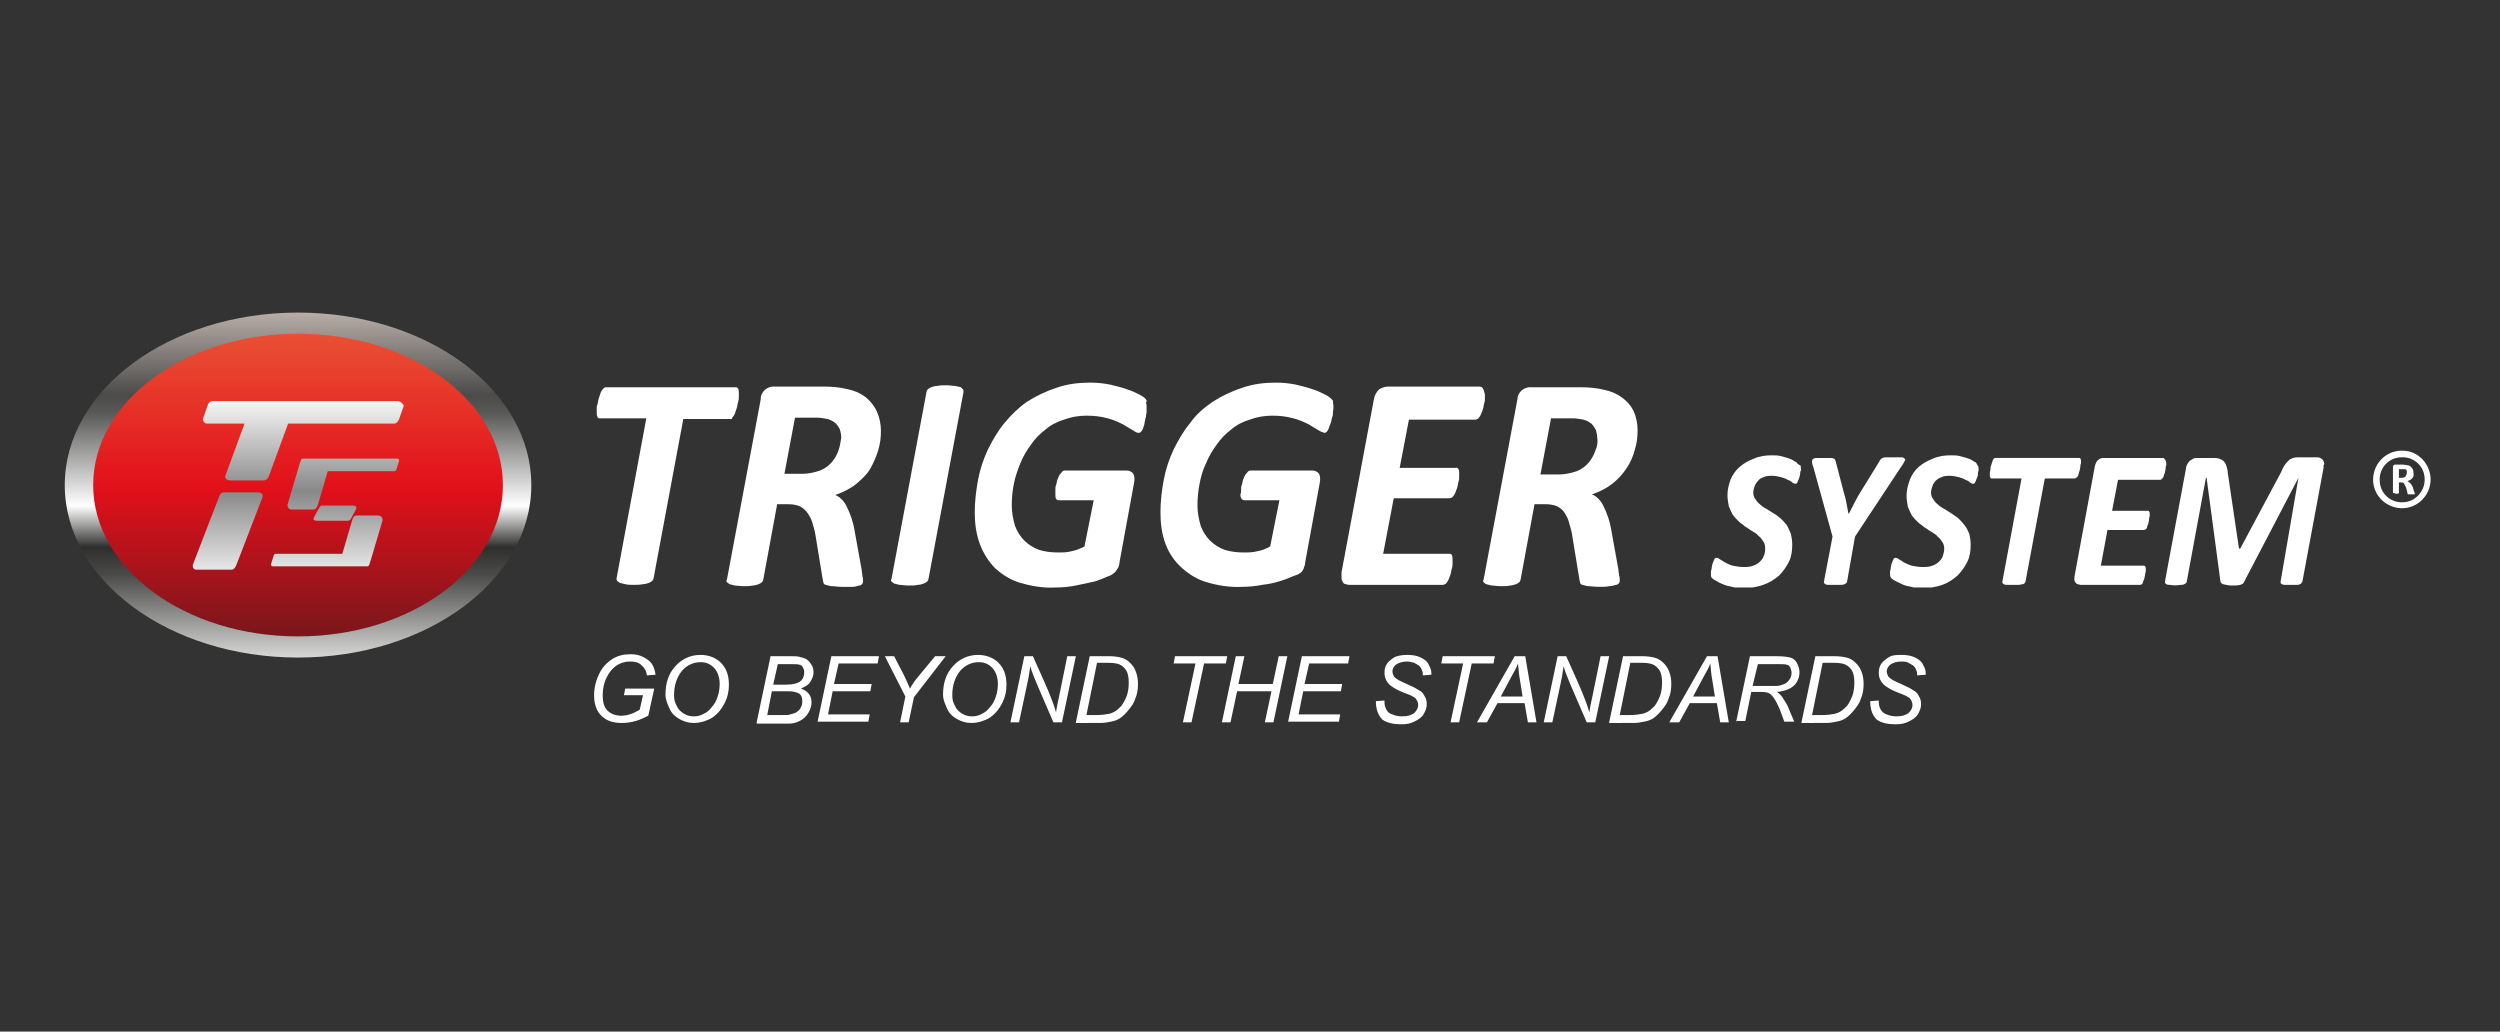 <?xml version="1.0" encoding="utf-8"?>
<!-- Generator: Adobe Illustrator 23.0.3, SVG Export Plug-In . SVG Version: 6.00 Build 0)  -->
<svg version="1.1" id="Calque_1" xmlns="http://www.w3.org/2000/svg" xmlns:xlink="http://www.w3.org/1999/xlink" x="0px" y="0px"
	 viewBox="0 0 378.3 156.1" style="enable-background:new 0 0 378.3 156.1;" xml:space="preserve">
<rect x="0" y="0" width="378.3" height="156.1" fill="#333333" stroke="none"/>
<style type="text/css">
	.st0{fill:url(#SVGID_1_);}
	.st1{fill:url(#SVGID_2_);}
	.st2{clip-path:url(#SVGID_4_);}
	.st3{fill:url(#SVGID_5_);}
	.st4{clip-path:url(#SVGID_7_);}
	.st5{fill:url(#SVGID_8_);}
	.st6{clip-path:url(#SVGID_10_);}
	.st7{fill:url(#SVGID_11_);}
	.st8{clip-path:url(#SVGID_13_);}
	.st9{fill:url(#SVGID_14_);}
	.st10{clip-path:url(#SVGID_16_);}
	.st11{fill:url(#SVGID_17_);}
	.st12{fill:#FFFFFF;}
	.st13{enable-background:new    ;}
</style>
<linearGradient id="SVGID_1_" gradientUnits="userSpaceOnUse" x1="45.1" y1="1099.45" x2="45.1" y2="1151.71" gradientTransform="matrix(1 0 0 1 0 -1052.16)">
	<stop  offset="0" style="stop-color:#B8ADA7"/>
	<stop  offset="0.24" style="stop-color:#4B4B4A"/>
	<stop  offset="0.29" style="stop-color:#585857"/>
	<stop  offset="0.56" style="stop-color:#FFFFFF"/>
	<stop  offset="0.68" style="stop-color:#2E2F2D"/>
	<stop  offset="0.76" style="stop-color:#4B4B4A"/>
	<stop  offset="1" style="stop-color:#D8D8D7"/>
</linearGradient>
<ellipse class="st0" cx="45.1" cy="73.4" rx="35.3" ry="26.1"/>
<linearGradient id="SVGID_2_" gradientUnits="userSpaceOnUse" x1="45.1" y1="1102.63" x2="45.1" y2="1148.53" gradientTransform="matrix(1 0 0 1 0 -1052.16)">
	<stop  offset="0" style="stop-color:#E95034"/>
	<stop  offset="0.51" style="stop-color:#E2101A"/>
	<stop  offset="1" style="stop-color:#79161C"/>
</linearGradient>
<ellipse class="st1" cx="45.1" cy="73.4" rx="31" ry="22.9"/>
<g>
	<defs>
		<path id="SVGID_3_" d="M60,71l0.4-1.3c0-0.2-0.1-0.3-0.3-0.3c0,0,0,0,0,0H45.8c0,0-0.2,0-0.3,0.3L45.1,71l0,0l-1.6,5.4
			c0,0.4,0.3,0.7,0.6,0.7c0,0,0,0,0,0h3.3c0,0,0.4,0.1,0.7-0.7l1.5-5.1h10.1C59.7,71.3,59.9,71.3,60,71z"/>
	</defs>
	<clipPath id="SVGID_4_">
		<use xlink:href="#SVGID_3_"  style="overflow:visible;"/>
	</clipPath>
	<g class="st2">
		
			<linearGradient id="SVGID_5_" gradientUnits="userSpaceOnUse" x1="-505.91" y1="-860.34" x2="-470.73" y2="-860.34" gradientTransform="matrix(0 1 -1 0 -816.09 562.33)">
			<stop  offset="9.000000e-02" style="stop-color:#FFFFFF"/>
			<stop  offset="0.51" style="stop-color:#878887"/>
			<stop  offset="0.93" style="stop-color:#FFFFFF"/>
		</linearGradient>
		<rect x="24.1" y="56.4" class="st3" width="40.3" height="35.2"/>
	</g>
</g>
<g>
	<defs>
		<path id="SVGID_6_" d="M52.7,78.8c0,0,0.3,0,0.5-0.5l0.7-1.3c0,0,0.2-0.5-0.5-0.5h-4.7c0,0-0.2-0.1-0.5,0.5l-0.7,1.3
			c0,0-0.3,0.5,0.5,0.5H52.7z"/>
	</defs>
	<clipPath id="SVGID_7_">
		<use xlink:href="#SVGID_6_"  style="overflow:visible;"/>
	</clipPath>
	<g class="st4">
		
			<linearGradient id="SVGID_8_" gradientUnits="userSpaceOnUse" x1="-505.91" y1="-860.34" x2="-470.73" y2="-860.34" gradientTransform="matrix(0 1 -1 0 -816.09 562.33)">
			<stop  offset="9.000000e-02" style="stop-color:#FFFFFF"/>
			<stop  offset="0.51" style="stop-color:#878887"/>
			<stop  offset="0.93" style="stop-color:#FFFFFF"/>
		</linearGradient>
		<rect x="24.1" y="56.4" class="st5" width="40.3" height="35.2"/>
	</g>
</g>
<g>
	<defs>
		<path id="SVGID_9_" d="M57.2,78H54c0,0-0.5-0.1-0.7,0.7l-1.5,5.1H41.7c0,0-0.2,0-0.3,0.3l-0.4,1.3c0,0.2,0.1,0.3,0.3,0.3
			c0,0,0,0,0,0h14.3c0,0,0.2,0,0.3-0.3l0.4-1.3l0,0l1.6-5.4C57.9,78.3,57.6,78,57.2,78C57.3,78,57.3,78,57.2,78L57.2,78z"/>
	</defs>
	<clipPath id="SVGID_10_">
		<use xlink:href="#SVGID_9_"  style="overflow:visible;"/>
	</clipPath>
	<g class="st6">
		
			<linearGradient id="SVGID_11_" gradientUnits="userSpaceOnUse" x1="-505.91" y1="-859.33" x2="-470.73" y2="-859.33" gradientTransform="matrix(0 1 -1 0 -816.09 562.33)">
			<stop  offset="9.000000e-02" style="stop-color:#FFFFFF"/>
			<stop  offset="0.51" style="stop-color:#878887"/>
			<stop  offset="0.93" style="stop-color:#FFFFFF"/>
		</linearGradient>
		<rect x="23.1" y="56.4" class="st7" width="40.3" height="35.2"/>
	</g>
</g>
<g>
	<defs>
		<path id="SVGID_12_" d="M29.9,86.2h5.2c0,0,0.4,0,0.7-0.8l3.9-10.1c0,0,0.3-0.8-0.7-0.8h-5.2c0,0-0.5,0-0.7,0.8l-3.9,10.1
			c-0.1,0.3,0,0.7,0.4,0.8c0,0,0,0,0,0C29.7,86.2,29.8,86.2,29.9,86.2z"/>
	</defs>
	<clipPath id="SVGID_13_">
		<use xlink:href="#SVGID_12_"  style="overflow:visible;"/>
	</clipPath>
	<g class="st8">
		
			<linearGradient id="SVGID_14_" gradientUnits="userSpaceOnUse" x1="-505.91" y1="-860.79" x2="-470.73" y2="-860.79" gradientTransform="matrix(0 1 -1 0 -816.09 562.33)">
			<stop  offset="9.000000e-02" style="stop-color:#FFFFFF"/>
			<stop  offset="0.51" style="stop-color:#878887"/>
			<stop  offset="0.93" style="stop-color:#FFFFFF"/>
		</linearGradient>
		<rect x="24.6" y="56.4" class="st9" width="40.3" height="35.2"/>
	</g>
</g>
<g>
	<defs>
		<path id="SVGID_15_" d="M60.3,60.7H32.1c0,0-0.5,0-0.7,0.7l-0.7,2c0,0.4,0.3,0.7,0.6,0.7c0,0,0,0,0,0H37L34.1,72
			c0,0-0.2,0.6,0.7,0.7H40c0.3-0.1,0.6-0.3,0.7-0.7l2.9-7.9h16.1c0,0,0.4,0,0.7-0.7l0.7-2C61,61.1,60.7,60.8,60.3,60.7L60.3,60.7z"
			/>
	</defs>
	<clipPath id="SVGID_16_">
		<use xlink:href="#SVGID_15_"  style="overflow:visible;"/>
	</clipPath>
	<g class="st10">
		
			<linearGradient id="SVGID_17_" gradientUnits="userSpaceOnUse" x1="-505.91" y1="-861.19" x2="-470.73" y2="-861.19" gradientTransform="matrix(0 1 -1 0 -816.09 562.33)">
			<stop  offset="9.000000e-02" style="stop-color:#FFFFFF"/>
			<stop  offset="0.51" style="stop-color:#878887"/>
			<stop  offset="0.93" style="stop-color:#FFFFFF"/>
		</linearGradient>
		<rect x="25" y="56.4" class="st11" width="40.3" height="35.2"/>
	</g>
</g>
<path class="st12" d="M110.8,63.2c0.2-0.2,0.3-0.4,0.4-0.6l0,0c0.1-0.3,0.2-0.6,0.3-0.9c0.1-0.3,0.1-0.6,0.2-0.9s0.1-0.6,0.1-0.8
	s0-0.4,0-0.5c0-0.2,0-0.5-0.1-0.7c-0.1-0.1-0.2-0.2-0.3-0.2H91.7c-0.2,0-0.3,0.1-0.4,0.2c-0.2,0.2-0.3,0.4-0.4,0.6l0,0
	c-0.1,0.3-0.2,0.6-0.3,0.9c-0.1,0.3-0.1,0.6-0.2,0.9s-0.1,0.3-0.1,0.5V62c0,0.2,0,0.4,0,0.5c0,0.2,0,0.4,0.1,0.5v0.1
	c0.1,0.2,0.2,0.2,0.4,0.2h7l0,0v0l-4.5,24.2l0,0c0,0,0,0.1,0,0.1c0,0.1,0,0.2,0.1,0.3c0.1,0.1,0.2,0.2,0.4,0.3
	c0.3,0.1,0.5,0.1,0.8,0.2l0,0c0.4,0.1,0.9,0.1,1.3,0.1c0.5,0,0.9,0,1.4-0.1l0,0c0.3,0,0.6-0.1,0.9-0.2c0.2-0.1,0.4-0.2,0.5-0.3
	c0.1-0.1,0.2-0.3,0.2-0.4l4.5-24.1h0.1h7C110.6,63.5,110.8,63.4,110.8,63.2z"/>
<path class="st12" d="M247.2,62.2c-0.4-0.8-1-1.5-1.7-2c-0.8-0.6-1.7-1-2.7-1.2c-1.2-0.3-2.4-0.4-3.6-0.4h-7.5
	c-1.1-0.1-2.1,0.8-2.1,1.9l-5.1,27.2c-0.1,0.1-0.1,0.3,0,0.4c0.1,0.1,0.2,0.2,0.4,0.3c0.3,0.1,0.5,0.1,0.8,0.2
	c0.4,0,0.8,0.1,1.4,0.1s1,0,1.4-0.1c0.3,0,0.6-0.1,0.9-0.2c0.2-0.1,0.4-0.2,0.5-0.3c0.1-0.1,0.2-0.3,0.2-0.4l2.1-11.4h1.8
	c0.5,0,1.1,0.1,1.6,0.3c0.4,0.2,0.8,0.5,1.1,0.9c0.3,0.5,0.6,1,0.7,1.5c0.2,0.7,0.4,1.3,0.5,2l1.1,6.7c0,0.2,0.1,0.3,0.1,0.5
	c0.1,0.2,0.2,0.3,0.4,0.3c0.3,0.1,0.6,0.2,0.9,0.2c0.4,0,0.9,0.1,1.5,0.1s1.2,0,1.6-0.1c0.3,0,0.7-0.1,1-0.2c0.2,0,0.4-0.1,0.5-0.3
	c0.1-0.1,0.1-0.2,0.1-0.4c0-0.2,0-0.5-0.1-0.7c0-0.3-0.1-0.6-0.1-0.9l-1.1-6.1c-0.2-1.2-0.6-2.4-1.2-3.6c-0.4-0.8-1-1.4-1.7-1.7
	c1.2-0.4,2.2-0.9,3.2-1.7c1.6-1.3,2.8-3.1,3.3-5.1c0.3-1,0.4-1.9,0.4-2.9C247.8,64.1,247.6,63.1,247.2,62.2z M241.4,68.2
	c-0.2,0.6-0.5,1.2-1,1.8c-0.5,0.6-1.1,1-1.8,1.3c-0.9,0.3-1.8,0.5-2.8,0.5h-2.7l1.6-8.5h3.2c0.6,0,1.2,0.1,1.7,0.2
	c0.4,0.1,0.8,0.3,1.2,0.6c0.3,0.3,0.5,0.6,0.7,1c0.1,0.4,0.2,0.8,0.2,1.2C241.8,66.9,241.7,67.6,241.4,68.2L241.4,68.2z"/>
<path class="st12" d="M131,60.1c-0.8-0.6-1.7-1-2.7-1.2c-1.2-0.3-2.4-0.4-3.6-0.4h-7.5c-1.1-0.1-2.1,0.8-2.1,1.9c0,0,0,0,0,0.1
	L110,87.7c-0.1,0.1-0.1,0.3,0,0.4c0.1,0.1,0.3,0.2,0.4,0.3c0.3,0.1,0.5,0.1,0.8,0.2c0.3,0,0.8,0.1,1.3,0.1s1,0,1.4-0.1
	c0.3,0,0.6-0.1,0.9-0.2c0.2-0.1,0.4-0.2,0.5-0.3c0.1-0.1,0.2-0.3,0.2-0.4l2.1-11.4h1.8c0.5,0,1.1,0.1,1.6,0.3
	c0.4,0.2,0.8,0.5,1.1,0.9c0.3,0.4,0.6,0.9,0.8,1.5c0.2,0.7,0.4,1.3,0.5,2l1.1,6.7c0,0.2,0.1,0.3,0.1,0.5c0.1,0.2,0.2,0.3,0.4,0.3
	c0.3,0.1,0.6,0.2,0.9,0.2c0.4,0,0.8,0.1,1.5,0.1s1.2,0,1.6,0c0.3,0,0.7-0.1,1-0.2c0.2,0,0.4-0.1,0.5-0.3c0.1-0.1,0.1-0.2,0.1-0.4
	c0-0.2,0-0.5-0.1-0.7c0-0.3-0.1-0.6-0.1-0.9l-1.1-6.1c-0.2-1.2-0.6-2.4-1.2-3.6c-0.4-0.8-1-1.4-1.7-1.7c1.1-0.4,2.2-0.9,3.2-1.7
	c0.8-0.7,1.6-1.4,2.1-2.3c0.5-0.9,0.9-1.8,1.2-2.8c0.3-1,0.4-1.9,0.4-2.9c0-1-0.2-2-0.6-2.9C132.3,61.4,131.7,60.7,131,60.1z
	 M126.9,68.1c-0.2,0.6-0.5,1.2-1,1.8c-0.5,0.6-1.1,1-1.8,1.3c-0.9,0.3-1.8,0.5-2.7,0.5h-2.7l1.6-8.5h3.2c0.6,0,1.2,0.1,1.7,0.2
	c0.4,0.1,0.8,0.3,1.2,0.6c0.3,0.3,0.5,0.6,0.7,1c0.1,0.4,0.2,0.8,0.2,1.2C127.2,66.9,127.1,67.5,126.9,68.1L126.9,68.1z"/>
<path class="st12" d="M201.5,60.4c-0.3-0.3-0.6-0.5-1-0.7c-0.6-0.3-1.2-0.6-1.9-0.8c-0.8-0.3-1.7-0.5-2.5-0.7c-1-0.2-2-0.3-3-0.3
	c-1.8,0-3.5,0.2-5.2,0.8c-1.5,0.5-3,1.2-4.4,2.1c-1.3,0.9-2.5,1.9-3.4,3.2c-1,1.2-1.8,2.6-2.5,4c-0.7,1.5-1.2,3-1.5,4.6
	c-0.3,1.6-0.5,3.3-0.5,4.9c0,1.7,0.2,3.3,0.8,4.9c0.5,1.3,1.3,2.5,2.4,3.5c1.1,1,2.4,1.8,3.8,2.2c1.7,0.5,3.5,0.8,5.3,0.7
	c1,0,2.1-0.1,3.1-0.3c0.9-0.1,1.9-0.3,2.8-0.6c0.7-0.2,1.4-0.5,2.1-0.8c0.4-0.1,0.8-0.3,1.1-0.6c0.1-0.2,0.3-0.4,0.3-0.6
	c0.1-0.2,0.2-0.5,0.2-0.8l2.2-12c0.1-0.5,0.1-1-0.1-1.4c-0.2-0.3-0.6-0.5-1-0.5h-9.4c-0.2,0-0.3,0.1-0.4,0.2
	c-0.1,0.2-0.3,0.3-0.4,0.5c-0.1,0.2-0.2,0.5-0.3,0.7c-0.1,0.3-0.1,0.6-0.2,0.8s-0.1,0.5-0.1,0.8c0,0.2,0,0.4-0.1,0.6
	c0,0.2,0,0.5,0.2,0.7c0.1,0.1,0.2,0.2,0.4,0.2h5.3l-1.4,7c-0.6,0.3-1.2,0.6-1.9,0.7c-0.7,0.2-1.4,0.2-2.1,0.2c-1,0-1.9-0.1-2.9-0.4
	c-0.8-0.3-1.6-0.8-2.2-1.4c-0.6-0.6-1.1-1.4-1.4-2.2c-0.3-1-0.5-2.1-0.5-3.1c0-1.1,0.1-2.2,0.3-3.2c0.2-1.1,0.5-2.2,1-3.2
	c0.4-1,1-2,1.6-2.8c0.6-0.9,1.4-1.7,2.2-2.3c0.8-0.7,1.8-1.2,2.8-1.5c1.1-0.4,2.2-0.6,3.4-0.6c1.1,0,2.1,0.1,3.2,0.4
	c0.8,0.2,1.5,0.5,2.3,0.9c0.5,0.3,1,0.6,1.5,0.9c0.3,0.2,0.6,0.3,0.9,0.4c0.2,0,0.3-0.1,0.4-0.2c0.1-0.2,0.3-0.4,0.3-0.6
	c0.1-0.3,0.2-0.5,0.3-0.8c0.1-0.3,0.1-0.6,0.2-0.8c0.1-0.3,0.1-0.5,0.1-0.8c0.1-0.5,0.1-0.9,0-1.4C201.8,60.8,201.7,60.6,201.5,60.4
	z"/>
<path class="st12" d="M145.4,58.6c-0.3-0.1-0.6-0.1-0.8-0.2c-0.4,0-0.9-0.1-1.4-0.1c-0.5,0-0.9,0-1.4,0.1c-0.3,0-0.6,0.1-0.9,0.2
	c-0.2,0.1-0.4,0.2-0.5,0.3c-0.1,0.1-0.2,0.3-0.2,0.4l-5.3,28.3c-0.1,0.1-0.1,0.3,0,0.4c0.1,0.1,0.3,0.2,0.4,0.3
	c0.3,0.1,0.5,0.1,0.8,0.2c0.4,0,0.8,0.1,1.4,0.1s1,0,1.4-0.1c0.3,0,0.6-0.1,0.9-0.2c0.2-0.1,0.4-0.2,0.5-0.3
	c0.1-0.1,0.2-0.3,0.2-0.4l5.3-28.3c0-0.1,0-0.3-0.1-0.4C145.6,58.8,145.5,58.7,145.4,58.6z"/>
<path class="st12" d="M223.9,58.5H210c-0.5,0-0.9,0.2-1.3,0.4c-0.4,0.4-0.7,0.9-0.8,1.5L203,86.6c0,0.3,0,0.6,0,0.9
	c0,0.2,0.1,0.4,0.2,0.6c0.1,0.2,0.3,0.3,0.5,0.3c0.2,0.1,0.4,0.1,0.6,0.1h14c0.2,0,0.4-0.1,0.5-0.2c0.2-0.2,0.3-0.4,0.4-0.6
	c0.1-0.3,0.2-0.5,0.3-0.8c0.1-0.3,0.1-0.6,0.2-0.9s0.1-0.6,0.1-0.8s0-0.4,0-0.5c0-0.2,0-0.5-0.1-0.7c-0.1-0.2-0.2-0.2-0.4-0.2h-10
	l1.6-8.4h8.4c0.2,0,0.4-0.1,0.5-0.2c0.2-0.2,0.3-0.4,0.4-0.6c0.1-0.3,0.2-0.5,0.3-0.8c0.1-0.3,0.1-0.6,0.2-0.9s0.1-0.5,0.1-0.8
	s0-0.4,0-0.5c0-0.2,0-0.4-0.1-0.6c-0.1-0.2-0.3-0.3-0.4-0.2h-8.5l1.4-7.3h10c0.2,0,0.4-0.1,0.5-0.2c0.2-0.2,0.3-0.4,0.4-0.6
	c0.1-0.3,0.2-0.5,0.3-0.8s0.1-0.6,0.2-0.9s0.1-0.5,0.1-0.8s0-0.4,0-0.5C224.5,58.8,224.3,58.5,223.9,58.5z"/>
<path class="st12" d="M173.4,60.4c-0.3-0.3-0.6-0.5-1-0.7c-0.6-0.3-1.2-0.6-1.9-0.8c-0.8-0.3-1.7-0.5-2.5-0.7c-1-0.2-2-0.3-3-0.3
	c-1.8,0-3.5,0.2-5.2,0.8c-1.5,0.5-3,1.2-4.4,2.1c-1.3,0.9-2.4,2-3.4,3.2c-1,1.2-1.8,2.6-2.5,4c-0.7,1.5-1.2,3-1.5,4.6
	c-0.3,1.6-0.5,3.3-0.5,4.9c0,1.7,0.2,3.3,0.8,4.9c0.5,1.3,1.3,2.6,2.3,3.6c1.1,1,2.4,1.8,3.8,2.2c1.7,0.5,3.5,0.8,5.3,0.7
	c1.1,0,2.1-0.1,3.1-0.3c0.9-0.2,1.9-0.4,2.8-0.6c0.7-0.2,1.4-0.5,2.1-0.8c0.4-0.1,0.8-0.4,1.1-0.7c0.1-0.2,0.3-0.4,0.4-0.6
	c0.1-0.2,0.2-0.5,0.2-0.8l2.2-12c0.1-0.5,0.1-1-0.1-1.4c-0.2-0.3-0.6-0.5-1-0.5h-9.4c-0.2,0-0.3,0.1-0.4,0.2
	c-0.1,0.2-0.3,0.3-0.4,0.5c-0.1,0.2-0.2,0.5-0.3,0.7c-0.1,0.3-0.1,0.6-0.2,0.8s-0.1,0.5-0.1,0.8c0,0.2,0,0.4,0,0.6
	c0,0.2,0,0.5,0.1,0.7c0.1,0.1,0.2,0.2,0.4,0.2h5.3l-1.4,7c-0.6,0.3-1.3,0.6-1.9,0.7c-0.7,0.2-1.4,0.2-2.1,0.2c-1,0-1.9-0.1-2.9-0.4
	c-0.8-0.3-1.6-0.8-2.2-1.4c-0.6-0.6-1.1-1.4-1.4-2.2c-0.3-1-0.5-2.1-0.5-3.1c0-1.1,0.1-2.2,0.3-3.2c0.2-1.1,0.6-2.2,1-3.2
	c0.4-1,1-2,1.6-2.8c0.6-0.9,1.4-1.7,2.2-2.3c0.8-0.7,1.8-1.2,2.8-1.5c1.1-0.4,2.2-0.6,3.4-0.6c1.1,0,2.1,0.1,3.2,0.4
	c0.8,0.2,1.5,0.5,2.3,0.9c0.5,0.3,1,0.6,1.5,0.9c0.3,0.2,0.6,0.4,0.9,0.4c0.2,0,0.3-0.1,0.4-0.2c0.1-0.2,0.3-0.4,0.3-0.6
	c0.1-0.3,0.2-0.5,0.2-0.8c0.1-0.3,0.1-0.6,0.2-0.8c0-0.3,0.1-0.5,0.1-0.8s0-0.5,0-0.6c0-0.3,0-0.5-0.1-0.8
	C173.6,60.8,173.5,60.6,173.4,60.4z"/>
<path class="st12" d="M287.7,70.6c0.2-0.2,0.3-0.5,0.5-0.8c0-0.1,0.1-0.2,0.1-0.2c0-0.1,0-0.1-0.1-0.2l0,0c-0.1-0.1-0.2-0.2-0.5-0.2
	c-0.4,0-0.8,0-1.2,0c-0.3,0-0.7,0-1,0l0,0c-0.2,0-0.4,0-0.6,0.1c-0.1,0-0.2,0.1-0.3,0.2c-0.1,0.1-0.2,0.2-0.2,0.3l-2.9,4.7
	c-0.3,0.5-0.6,1-0.9,1.6s-0.5,1-0.8,1.6h0l0,0h-0.1c-0.1-0.5-0.2-1.1-0.3-1.6l0,0c-0.1-0.5-0.2-1-0.4-1.6l-1.2-4.6
	c0-0.1-0.1-0.2-0.1-0.3l0,0c-0.1-0.1-0.1-0.2-0.2-0.2c-0.2-0.1-0.3-0.1-0.5-0.1H276c-0.5,0-0.9,0-1.2,0c-0.2,0-0.4,0.1-0.5,0.2
	c-0.1,0.1-0.1,0.2-0.1,0.3v0.1c0,0.3,0.1,0.5,0.2,0.8l0,0l2.9,10.5l0,0L276,88l0,0l0,0c0,0.1,0,0.1,0,0.2c0.1,0.1,0.1,0.1,0.2,0.2
	l0,0c0.2,0.1,0.3,0.1,0.5,0.1l0,0c0.3,0,0.6,0,0.9,0c0.3,0,0.6,0,0.9,0l0,0c0.2,0,0.4,0,0.6-0.1l0,0c0.1,0,0.2-0.1,0.3-0.2l0,0
	c0.1-0.1,0.1-0.1,0.1-0.2l1.2-6.8l0,0L287.7,70.6L287.7,70.6z"/>
<path class="st12" d="M271.9,70c-0.2-0.1-0.3-0.2-0.5-0.3l0,0c-0.3-0.2-0.6-0.3-0.9-0.4l0,0c-0.4-0.1-0.7-0.2-1.1-0.3
	c-0.4-0.1-0.9-0.1-1.3-0.1c-0.9,0-1.8,0.1-2.7,0.5c-0.8,0.3-1.5,0.7-2.1,1.2l0,0c-0.6,0.5-1.1,1.2-1.4,1.9c-0.3,0.8-0.5,1.6-0.5,2.4
	c0,0.6,0.1,1.1,0.2,1.7c0.2,0.5,0.4,0.9,0.6,1.3c0.3,0.4,0.6,0.7,0.9,1c0.3,0.3,0.7,0.5,1,0.8l0,0c0.4,0.2,0.7,0.5,1.1,0.7
	c0.3,0.2,0.7,0.4,0.9,0.7c0.3,0.2,0.5,0.5,0.7,0.8l0,0c0.2,0.3,0.3,0.6,0.3,1c0,0.4,0,0.8-0.2,1.2c-0.1,0.4-0.4,0.7-0.6,0.9
	c-0.3,0.3-0.7,0.5-1,0.6c-0.5,0.2-1,0.2-1.5,0.2c-0.6,0-1.1-0.1-1.6-0.2c-0.4-0.1-0.8-0.3-1.2-0.5l0,0c-0.3-0.2-0.6-0.4-0.8-0.5l0,0
	c-0.1-0.1-0.3-0.2-0.5-0.2l0,0c-0.1,0-0.2,0.1-0.2,0.1c-0.1,0.1-0.1,0.2-0.2,0.4c-0.1,0.2-0.1,0.3-0.2,0.5c0,0.2-0.1,0.4-0.1,0.6
	l0,0c0,0.2-0.1,0.3-0.1,0.5c0,0.1,0,0.2,0,0.4c0,0.2,0,0.5,0.2,0.6c0.2,0.2,0.4,0.3,0.6,0.4l0,0c0.3,0.2,0.7,0.4,1,0.5
	c0.4,0.2,0.9,0.3,1.4,0.4l0,0l0.4,0.1h2.7c0.5-0.1,1.1-0.2,1.6-0.4c0.9-0.3,1.7-0.8,2.4-1.4c0.6-0.6,1.1-1.3,1.5-2.1
	c0.4-0.8,0.5-1.7,0.5-2.6c0-0.6-0.1-1.1-0.2-1.6l0,0c-0.2-0.5-0.4-0.9-0.6-1.3c-0.3-0.4-0.6-0.7-0.9-1c-0.4-0.3-0.7-0.6-1.1-0.8
	l-1.1-0.7c-0.4-0.2-0.7-0.4-1-0.7l0,0c-0.3-0.2-0.5-0.5-0.7-0.8l0,0c-0.2-0.3-0.3-0.6-0.3-1c0-0.3,0.1-0.6,0.2-0.9l0,0
	c0.1-0.3,0.3-0.6,0.5-0.8c0.2-0.3,0.5-0.5,0.9-0.6c0.4-0.2,0.8-0.2,1.3-0.2c0.4,0,0.9,0.1,1.3,0.2c0.3,0.1,0.7,0.2,1,0.4
	c0.3,0.1,0.5,0.2,0.7,0.4l0,0c0.1,0.1,0.3,0.2,0.5,0.2l0,0c0.1,0,0.1,0,0.2-0.1c0.1-0.1,0.1-0.2,0.2-0.4l0,0
	c0.1-0.2,0.1-0.3,0.2-0.5l0,0c0-0.2,0.1-0.3,0.1-0.5s0-0.3,0.1-0.5s0-0.2,0-0.3c0-0.1,0-0.3,0-0.4C272,70.2,271.9,70.1,271.9,70z"/>
<path class="st12" d="M299,70c-0.2-0.1-0.3-0.2-0.5-0.3l0,0c-0.3-0.2-0.6-0.3-0.9-0.4l0,0c-0.4-0.1-0.7-0.2-1.1-0.3
	c-0.4-0.1-0.9-0.1-1.3-0.1c-0.9,0-1.8,0.1-2.7,0.5c-0.8,0.3-1.5,0.7-2.1,1.2c-0.6,0.5-1.1,1.2-1.4,2c-0.3,0.8-0.5,1.6-0.5,2.4
	c0,0.6,0.1,1.1,0.2,1.7c0.2,0.5,0.4,0.9,0.6,1.3c0.3,0.4,0.6,0.7,0.9,1c0.3,0.3,0.7,0.5,1,0.8l0,0c0.4,0.2,0.7,0.5,1.1,0.7
	c0.3,0.2,0.7,0.4,0.9,0.7c0.3,0.2,0.5,0.5,0.7,0.8l0,0c0.2,0.3,0.3,0.6,0.3,1c0,0.4-0.1,0.8-0.2,1.1c-0.1,0.4-0.4,0.7-0.6,0.9
	c-0.3,0.3-0.7,0.5-1,0.6c-0.5,0.2-1,0.2-1.5,0.2c-0.6,0-1.1-0.1-1.6-0.2c-0.4-0.1-0.8-0.3-1.2-0.5c-0.3-0.2-0.6-0.4-0.8-0.5l0,0
	c-0.1-0.1-0.3-0.2-0.5-0.2l0,0c-0.1,0-0.2,0.1-0.2,0.1c-0.1,0.1-0.1,0.2-0.2,0.4l0,0c-0.1,0.2-0.1,0.3-0.2,0.5
	c0,0.2-0.1,0.4-0.1,0.6l0,0c0,0.2-0.1,0.3-0.1,0.5c0,0.1,0,0.2,0,0.3c0,0.2,0,0.5,0.2,0.7c0.2,0.2,0.4,0.3,0.6,0.4l0,0
	c0.3,0.2,0.7,0.3,1,0.5c0.4,0.2,0.9,0.3,1.4,0.4l0,0l0.4,0.1h2.7c0.5-0.1,1.1-0.2,1.6-0.4c0.9-0.3,1.6-0.8,2.3-1.4
	c0.6-0.6,1.1-1.3,1.5-2.1c0.4-0.8,0.5-1.7,0.5-2.6c0-0.6-0.1-1.1-0.2-1.6l0,0c-0.2-0.5-0.4-0.9-0.7-1.3l0,0c-0.3-0.4-0.6-0.7-0.9-1
	c-0.3-0.3-0.7-0.5-1.1-0.8l-1.1-0.7c-0.4-0.2-0.7-0.4-1-0.7l0,0c-0.3-0.2-0.5-0.5-0.7-0.8l0,0c-0.2-0.3-0.3-0.6-0.3-1
	c0-0.3,0.1-0.6,0.2-0.9l0,0c0.2-0.7,0.8-1.2,1.4-1.4c0.4-0.2,0.8-0.2,1.3-0.2c0.4,0,0.9,0.1,1.3,0.2c0.3,0.1,0.7,0.2,1,0.4
	c0.3,0.1,0.5,0.2,0.7,0.4l0,0c0.1,0.1,0.3,0.2,0.5,0.2l0,0c0.1,0,0.1,0,0.2-0.1c0.1-0.1,0.1-0.2,0.2-0.4l0,0
	c0.1-0.2,0.1-0.3,0.2-0.5s0.1-0.3,0.1-0.5s0-0.3,0.1-0.5l0,0c0-0.1,0-0.2,0-0.3c0-0.1,0-0.3-0.1-0.4C299.1,70.2,299.1,70.1,299,70z"
	/>
<path class="st12" d="M351.7,70.1L351.7,70.1c0-0.2-0.1-0.3-0.2-0.5c-0.1-0.1-0.2-0.2-0.4-0.3c-0.2-0.1-0.4-0.1-0.6-0.1H348
	c-0.3,0-0.7,0-1,0.1c-0.3,0.1-0.5,0.2-0.7,0.4c-0.2,0.2-0.4,0.4-0.6,0.7l0,0c-0.2,0.3-0.4,0.7-0.5,1l0,0L339,83l0,0h-0.1h-0.1
	l-1.7-11.5l0,0c0-0.3-0.1-0.7-0.2-1c-0.1-0.3-0.2-0.5-0.4-0.7c-0.2-0.2-0.4-0.3-0.7-0.4l0,0c-0.3-0.1-0.7-0.1-1-0.1h-2.3
	c-0.2,0-0.4,0-0.6,0.1c-0.2,0.1-0.3,0.2-0.5,0.3c-0.1,0.1-0.3,0.3-0.4,0.5l0,0c-0.1,0.2-0.2,0.4-0.2,0.6l0,0L327.6,88l0,0
	c0,0,0,0.1,0,0.1c0,0,0,0.1,0,0.1c0.1,0.1,0.1,0.1,0.2,0.2c0.2,0.1,0.3,0.1,0.5,0.1l0,0c0.6,0.1,1.1,0.1,1.7,0l0,0
	c0.2,0,0.4,0,0.5-0.1l0,0c0.1,0,0.2-0.1,0.3-0.2l0,0c0.1-0.1,0.1-0.1,0.1-0.2l2.9-15.7h0.1l0,0h0l2.1,15.7l0,0
	c0,0.1,0.1,0.3,0.4,0.4c0.4,0.1,0.8,0.2,1.3,0.2l0,0c0.5,0,0.9,0,1.3-0.1l0,0c0.3-0.1,0.5-0.2,0.6-0.5l0,0l8.2-15.7h0l0,0l0,0l0,0
	L345.1,88l0,0c0,0,0,0.1,0,0.1c0,0,0,0.1,0,0.1l0,0c0,0.1,0.1,0.1,0.2,0.2l0,0c0.2,0.1,0.3,0.1,0.5,0.1l0,0c0.3,0,0.6,0,0.9,0
	c0.3,0,0.6,0,0.8,0l0,0c0.2,0,0.4,0,0.5-0.1c0.1,0,0.2-0.1,0.3-0.2c0-0.1,0.1-0.2,0.1-0.2l3.2-17.2c0-0.1,0-0.3,0-0.4
	C351.7,70.3,351.7,70.2,351.7,70.1z"/>
<path class="st12" d="M314.3,72.2L314.3,72.2c0.1-0.1,0.2-0.2,0.2-0.4l0,0c0.1-0.2,0.1-0.4,0.2-0.6c0-0.2,0.1-0.4,0.1-0.6
	s0-0.3,0.1-0.5c0-0.1,0-0.2,0-0.3c0-0.1,0-0.3-0.1-0.4c0-0.1-0.1-0.1-0.2-0.1h-12.6c-0.1,0-0.2,0-0.3,0.1c-0.1,0.1-0.2,0.3-0.2,0.4
	l0,0c-0.1,0.2-0.1,0.4-0.2,0.6l0,0c-0.1,0.2-0.1,0.4-0.1,0.6c0,0.2-0.1,0.4-0.1,0.5s0,0.3,0,0.4c0,0.1,0,0.3,0.1,0.4l0,0
	c0,0.1,0.1,0.1,0.2,0.1h4.5l0,0l0,0L303,88l0,0c0,0.1,0,0.1,0,0.2c0.1,0.1,0.1,0.1,0.2,0.2c0.2,0.1,0.3,0.1,0.5,0.1
	c0.3,0,0.6,0,0.9,0c0.3,0,0.6,0,0.9,0c0.2,0,0.4-0.1,0.6-0.1c0.1,0,0.2-0.1,0.3-0.2c0.1-0.1,0.1-0.2,0.1-0.2l2.9-15.5l0.1-0.1h4.5
	C314.1,72.3,314.2,72.3,314.3,72.2z"/>
<path class="st12" d="M327.3,69.3h-9c-0.3,0-0.6,0.1-0.8,0.3c-0.3,0.2-0.4,0.6-0.5,0.9l-3.1,16.8c0,0.1,0,0.2,0,0.3
	c0,0.1,0,0.1,0,0.2c0,0.1,0.1,0.3,0.2,0.4c0.1,0.1,0.2,0.2,0.3,0.2l0,0c0.1,0,0.3,0.1,0.4,0.1h9c0.1,0,0.2,0,0.3-0.1l0,0
	c0.1-0.1,0.2-0.2,0.2-0.4c0.1-0.2,0.1-0.3,0.2-0.5c0-0.2,0.1-0.4,0.1-0.6c0-0.2,0.1-0.3,0.1-0.5l0,0c0-0.1,0-0.2,0-0.3
	c0-0.1,0-0.3-0.1-0.4c-0.1-0.1-0.1-0.1-0.2-0.1h-6.5l0,0l0,0l1-5.4h0.1h5.4c0.1,0,0.2-0.1,0.3-0.1l0,0c0.1-0.1,0.2-0.2,0.2-0.4l0,0
	c0.1-0.2,0.1-0.3,0.2-0.5c0-0.2,0.1-0.4,0.1-0.6c0-0.2,0-0.3,0.1-0.5l0,0c0-0.1,0-0.2,0-0.3c0-0.1,0-0.3-0.1-0.4l0,0
	c0-0.1-0.1-0.1-0.2-0.1h-5.4l0,0l0,0l0.9-4.7l0,0h6.4c0.1,0,0.2-0.1,0.3-0.2l0,0c0.1-0.1,0.2-0.2,0.2-0.4l0,0
	c0.1-0.2,0.1-0.3,0.2-0.5c0-0.2,0.1-0.4,0.1-0.6l0,0c0-0.2,0-0.3,0.1-0.5c0-0.1,0-0.2,0-0.3c0-0.1,0-0.3-0.1-0.4
	C327.6,69.5,327.5,69.3,327.3,69.3C327.3,69.3,327.3,69.3,327.3,69.3z"/>
<path class="st12" d="M363.6,68.2c-2.4-0.1-4.4,1.8-4.5,4.2c-0.1,2.4,1.8,4.4,4.2,4.5c2.4,0.1,4.4-1.8,4.5-4.2c0,0,0,0,0,0v-0.1
	C367.8,70.2,365.9,68.2,363.6,68.2z M363.6,76c-1.9,0.1-3.5-1.4-3.5-3.3c-0.1-1.9,1.4-3.5,3.3-3.5c1.9-0.1,3.5,1.4,3.5,3.3
	c0,0,0,0.1,0,0.1C366.9,74.4,365.4,76,363.6,76C363.6,76,363.6,76,363.6,76L363.6,76z"/>
<path class="st12" d="M362.5,74.7c0.1,0,0.2,0,0.4,0c0,0,0.1-0.1,0.1-0.1V73l0,0h0.3c0.2,0,0.4,0,0.5,0.2l0,0
	c0.1,0.2,0.2,0.4,0.3,0.6l0,0l0.2,0.8l0,0c0,0,0,0.1,0,0.1l0,0c0,0,0,0,0.1,0.1h1c0,0,0,0,0-0.1c0-0.1,0-0.2-0.1-0.3l-0.2-0.7
	c-0.1-0.2-0.2-0.4-0.4-0.6l0,0c-0.1-0.1-0.3-0.2-0.4-0.3l0,0l0,0c0.3-0.1,0.5-0.2,0.7-0.4l0,0c0.2-0.2,0.3-0.5,0.2-0.8
	c0-0.2,0-0.4-0.1-0.6l0,0c-0.1-0.1-0.2-0.3-0.3-0.4c-0.2-0.1-0.3-0.2-0.5-0.2c-0.2,0-0.5-0.1-0.7-0.1h-1.1c-0.1,0-0.2,0-0.3,0.1
	c-0.1,0.1-0.1,0.2-0.1,0.3v3.8c0,0.1,0,0.1,0.1,0.1L362.5,74.7z M364,72.1c-0.2,0.2-0.4,0.2-0.6,0.2H363l0,0V71l0,0h0.5
	c0.1,0,0.2,0,0.4,0c0.1,0,0.2,0.1,0.2,0.1c0.1,0.1,0.1,0.1,0.1,0.2c0,0.1,0,0.2,0,0.2C364.2,71.8,364.1,71.9,364,72.1z"/>
<g class="st13">
	<path class="st12" d="M94.4,105.3l0.2-1.1H99l-0.9,4.1c-0.6,0.3-1.2,0.6-1.9,0.8c-0.7,0.2-1.4,0.3-2.1,0.3c-1.5,0-2.5-0.4-3.3-1.3
		c-0.6-0.7-0.9-1.7-0.9-2.9c0-1.2,0.3-2.3,0.8-3.3c0.5-1,1.2-1.7,2-2.2c0.8-0.5,1.7-0.7,2.7-0.7c0.7,0,1.3,0.1,1.9,0.4
		c0.6,0.3,1,0.6,1.3,1c0.3,0.4,0.5,1,0.6,1.7l-1.3,0.1c-0.1-0.7-0.4-1.2-0.9-1.6c-0.4-0.4-1-0.5-1.7-0.5c-0.7,0-1.4,0.2-2,0.6
		c-0.6,0.4-1.1,1-1.5,1.8c-0.4,0.8-0.6,1.7-0.6,2.7c0,1,0.2,1.8,0.7,2.3c0.5,0.5,1.2,0.8,2.1,0.8c0.9,0,1.8-0.3,2.8-0.9l0.5-2.2
		H94.4z"/>
	<path class="st12" d="M100.7,105.1c0-1.8,0.5-3.2,1.5-4.3c1-1.1,2.3-1.7,3.8-1.7c1.2,0,2.3,0.4,3.1,1.2s1.2,1.9,1.2,3.3
		c0,1-0.2,1.9-0.6,2.7c-0.3,0.6-0.7,1.2-1.1,1.6c-0.5,0.5-0.9,0.8-1.4,1c-0.7,0.3-1.4,0.5-2.2,0.5c-0.8,0-1.5-0.2-2.2-0.6
		c-0.7-0.4-1.2-0.9-1.5-1.6S100.7,105.9,100.7,105.1z M102,105.2c0,0.6,0.1,1.1,0.4,1.6c0.2,0.5,0.6,0.9,1.1,1.2s1,0.4,1.5,0.4
		c0.5,0,1-0.1,1.5-0.4c0.5-0.2,0.9-0.6,1.2-1c0.4-0.4,0.7-1,0.9-1.6c0.2-0.6,0.3-1.3,0.3-1.9c0-1-0.3-1.8-0.8-2.4
		c-0.6-0.6-1.2-0.9-2.1-0.9c-1,0-2,0.4-2.8,1.3C102.4,102.5,102,103.7,102,105.2z"/>
	<path class="st12" d="M114.5,109.3l2.1-10h3.1c0.6,0,1,0,1.3,0.1c0.4,0.1,0.8,0.2,1.1,0.4c0.3,0.2,0.5,0.5,0.7,0.8s0.3,0.7,0.3,1.1
		c0,0.6-0.2,1-0.5,1.5s-0.8,0.7-1.4,1c0.5,0.2,0.9,0.4,1.2,0.8c0.3,0.4,0.4,0.8,0.4,1.3c0,0.6-0.2,1.1-0.5,1.6
		c-0.3,0.5-0.7,0.9-1.3,1.2s-1.1,0.4-1.7,0.4H114.5z M116.1,108.2h2.3c0.6,0,1,0,1.2-0.1c0.4-0.1,0.8-0.2,1-0.4
		c0.3-0.2,0.5-0.4,0.6-0.7c0.2-0.3,0.2-0.6,0.2-0.9c0-0.5-0.1-0.8-0.4-1.1c-0.3-0.2-0.9-0.4-1.7-0.4h-2.5L116.1,108.2z M117,103.6h2
		c1,0,1.7-0.2,2.1-0.5c0.4-0.3,0.6-0.8,0.6-1.4c0-0.3-0.1-0.5-0.2-0.7c-0.1-0.2-0.3-0.4-0.5-0.4c-0.2-0.1-0.6-0.1-1.2-0.1h-2.1
		L117,103.6z"/>
	<path class="st12" d="M123.7,109.3l2.1-10h7.2l-0.2,1.1h-5.9l-0.7,3.1h5.7l-0.2,1.1H126l-0.7,3.5h6.3l-0.2,1.1H123.7z"/>
	<path class="st12" d="M136.2,109.3l0.8-3.9l-3.1-6.1h1.4l1.5,2.9c0.3,0.6,0.6,1.3,0.9,2c0.3-0.6,0.8-1.3,1.4-2l2.4-2.9h1.6
		l-4.8,6.2l-0.8,3.8H136.2z"/>
	<path class="st12" d="M142.7,105.1c0-1.8,0.5-3.2,1.5-4.3c1-1.1,2.3-1.7,3.8-1.7c1.2,0,2.3,0.4,3.1,1.2s1.2,1.9,1.2,3.3
		c0,1-0.2,1.9-0.6,2.7c-0.3,0.6-0.7,1.2-1.1,1.6c-0.5,0.5-0.9,0.8-1.4,1c-0.7,0.3-1.4,0.5-2.2,0.5c-0.8,0-1.5-0.2-2.2-0.6
		c-0.7-0.4-1.2-0.9-1.5-1.6S142.7,105.9,142.7,105.1z M144.1,105.2c0,0.6,0.1,1.1,0.4,1.6c0.2,0.5,0.6,0.9,1.1,1.2s1,0.4,1.5,0.4
		c0.5,0,1-0.1,1.5-0.4c0.5-0.2,0.9-0.6,1.2-1c0.4-0.4,0.7-1,0.9-1.6c0.2-0.6,0.3-1.3,0.3-1.9c0-1-0.3-1.8-0.8-2.4
		c-0.6-0.6-1.2-0.9-2.1-0.9c-1,0-2,0.4-2.8,1.3C144.5,102.5,144.1,103.7,144.1,105.2z"/>
	<path class="st12" d="M152.9,109.3l2.1-10h1.3l1.7,3.8c0.5,1.1,0.9,2.1,1.2,2.9c0.2,0.5,0.4,1.1,0.6,1.8c0.1-0.8,0.3-1.7,0.5-2.6
		l1.2-5.9h1.3l-2.1,10h-1.3l-2.5-5.8c-0.4-1-0.8-1.9-1-2.7c-0.1,0.7-0.2,1.5-0.4,2.4l-1.3,6.1H152.9z"/>
	<path class="st12" d="M162.8,109.3l2.1-10h3c0.7,0,1.3,0.1,1.7,0.2c0.5,0.1,1,0.4,1.4,0.8s0.7,0.8,0.9,1.4s0.3,1.1,0.3,1.8
		c0,0.8-0.1,1.5-0.4,2.2c-0.2,0.7-0.6,1.2-1,1.7c-0.4,0.5-0.8,0.9-1.2,1.2c-0.4,0.3-0.9,0.5-1.5,0.6c-0.4,0.1-1,0.2-1.6,0.2H162.8z
		 M164.4,108.2h1.6c0.7,0,1.4-0.1,1.9-0.2c0.3-0.1,0.6-0.2,0.9-0.4c0.3-0.2,0.6-0.5,0.9-0.8c0.3-0.4,0.6-1,0.8-1.5
		c0.2-0.6,0.3-1.2,0.3-2c0-0.8-0.1-1.4-0.4-1.9c-0.3-0.4-0.6-0.7-1.1-0.9c-0.3-0.1-0.8-0.2-1.5-0.2H166L164.4,108.2z"/>
	<path class="st12" d="M179,109.3l1.9-8.9h-3.3l0.2-1.1h7.9l-0.2,1.1h-3.3l-1.9,8.9H179z"/>
	<path class="st12" d="M184.9,109.3l2.1-10h1.3l-0.9,4.2h5.2l0.9-4.2h1.3l-2.1,10h-1.3l1-4.7h-5.2l-1,4.7H184.9z"/>
	<path class="st12" d="M194.9,109.3l2.1-10h7.2l-0.2,1.1h-5.9l-0.7,3.1h5.7l-0.2,1.1h-5.7l-0.7,3.5h6.3l-0.2,1.1H194.9z"/>
	<path class="st12" d="M208.2,106.1l1.3-0.1l0,0.3c0,0.4,0.1,0.7,0.3,1.1s0.5,0.6,0.9,0.7c0.4,0.2,0.9,0.3,1.5,0.3
		c0.8,0,1.4-0.2,1.8-0.5c0.4-0.4,0.6-0.8,0.6-1.2c0-0.3-0.1-0.6-0.3-0.9c-0.2-0.3-0.8-0.6-1.9-1c-0.8-0.3-1.3-0.6-1.6-0.8
		c-0.5-0.3-0.8-0.6-1-1s-0.3-0.7-0.3-1.2c0-0.5,0.1-1,0.4-1.4c0.3-0.4,0.7-0.7,1.2-1c0.5-0.2,1.2-0.3,1.8-0.3c0.8,0,1.5,0.1,2.1,0.4
		s1,0.6,1.2,1.1c0.3,0.5,0.4,0.9,0.4,1.3c0,0,0,0.1,0,0.2l-1.3,0.1c0-0.3,0-0.5-0.1-0.7c-0.1-0.3-0.2-0.5-0.4-0.7s-0.5-0.3-0.8-0.5
		c-0.3-0.1-0.7-0.2-1.1-0.2c-0.7,0-1.3,0.2-1.7,0.5c-0.3,0.3-0.5,0.6-0.5,1c0,0.2,0.1,0.5,0.2,0.7c0.1,0.2,0.4,0.4,0.7,0.6
		c0.2,0.1,0.8,0.4,1.7,0.8c0.7,0.3,1.2,0.6,1.5,0.8c0.4,0.2,0.6,0.5,0.8,0.9c0.2,0.3,0.3,0.7,0.3,1.2c0,0.5-0.2,1-0.5,1.5
		c-0.3,0.5-0.8,0.8-1.4,1.1c-0.6,0.3-1.2,0.4-2,0.4c-1.1,0-2.1-0.2-2.8-0.7C208.5,108.2,208.2,107.3,208.2,106.1z"/>
	<path class="st12" d="M219.5,109.3l1.9-8.9h-3.3l0.2-1.1h7.9l-0.2,1.1h-3.3l-1.9,8.9H219.5z"/>
	<path class="st12" d="M223.5,109.3l5.7-10h1.6l1.7,10h-1.3l-0.5-2.9h-4.1l-1.6,2.9H223.5z M227.1,105.4h3.3l-0.4-2.5
		c-0.2-1-0.2-1.8-0.3-2.5c-0.2,0.6-0.6,1.3-1,2L227.1,105.4z"/>
	<path class="st12" d="M233.6,109.3l2.1-10h1.3l1.7,3.8c0.5,1.1,0.9,2.1,1.2,2.9c0.2,0.5,0.4,1.1,0.6,1.8c0.1-0.8,0.3-1.7,0.5-2.6
		l1.2-5.9h1.3l-2.1,10h-1.3l-2.5-5.8c-0.4-1-0.8-1.9-1-2.7c-0.1,0.7-0.2,1.5-0.4,2.4l-1.3,6.1H233.6z"/>
	<path class="st12" d="M243.5,109.3l2.1-10h3c0.7,0,1.3,0.1,1.7,0.2c0.5,0.1,1,0.4,1.4,0.8c0.4,0.4,0.7,0.8,0.9,1.4
		c0.2,0.5,0.3,1.1,0.3,1.8c0,0.8-0.1,1.5-0.4,2.2c-0.2,0.7-0.6,1.2-1,1.7c-0.4,0.5-0.8,0.9-1.2,1.2c-0.4,0.3-0.9,0.5-1.5,0.6
		c-0.4,0.1-1,0.2-1.6,0.2H243.5z M245.1,108.2h1.6c0.7,0,1.4-0.1,1.9-0.2c0.3-0.1,0.6-0.2,0.9-0.4c0.3-0.2,0.6-0.5,0.9-0.8
		c0.3-0.4,0.6-1,0.8-1.5c0.2-0.6,0.3-1.2,0.3-2c0-0.8-0.1-1.4-0.4-1.9c-0.3-0.4-0.6-0.7-1.1-0.9c-0.3-0.1-0.8-0.2-1.5-0.2h-1.8
		L245.1,108.2z"/>
	<path class="st12" d="M252.6,109.3l5.7-10h1.6l1.7,10h-1.3l-0.5-2.9h-4.1l-1.6,2.9H252.6z M256.2,105.4h3.3l-0.4-2.5
		c-0.2-1-0.2-1.8-0.3-2.5c-0.2,0.6-0.6,1.3-1,2L256.2,105.4z"/>
	<path class="st12" d="M262.7,109.3l2.1-10h4.2c0.8,0,1.5,0.1,1.9,0.2c0.4,0.1,0.8,0.4,1,0.8c0.2,0.4,0.4,0.9,0.4,1.4
		c0,0.8-0.3,1.5-0.8,2c-0.5,0.5-1.4,0.9-2.6,1c0.4,0.3,0.6,0.5,0.8,0.8c0.4,0.6,0.8,1.2,1,1.8l0.8,1.9H270l-0.7-1.9
		c-0.3-0.7-0.6-1.3-0.9-1.7c-0.2-0.3-0.5-0.6-0.7-0.7c-0.2-0.1-0.6-0.2-1.2-0.2H265l-0.9,4.4H262.7z M265.2,103.8h1.9
		c0.9,0,1.4,0,1.7,0c0.5,0,0.9-0.2,1.2-0.3s0.6-0.4,0.8-0.7c0.2-0.3,0.3-0.6,0.3-1c0-0.3-0.1-0.5-0.2-0.8c-0.1-0.2-0.3-0.4-0.5-0.4
		c-0.2-0.1-0.6-0.1-1.1-0.1h-3.3L265.2,103.8z"/>
	<path class="st12" d="M272.6,109.3l2.1-10h3c0.7,0,1.3,0.1,1.7,0.2c0.5,0.1,1,0.4,1.4,0.8c0.4,0.4,0.7,0.8,0.9,1.4
		c0.2,0.5,0.3,1.1,0.3,1.8c0,0.8-0.1,1.5-0.4,2.2c-0.2,0.7-0.6,1.2-1,1.7s-0.8,0.9-1.2,1.2c-0.4,0.3-0.9,0.5-1.5,0.6
		c-0.4,0.1-1,0.2-1.6,0.2H272.6z M274.2,108.2h1.6c0.7,0,1.4-0.1,1.9-0.2c0.3-0.1,0.6-0.2,0.9-0.4c0.3-0.2,0.6-0.5,0.9-0.8
		c0.3-0.4,0.6-1,0.8-1.5c0.2-0.6,0.3-1.2,0.3-2c0-0.8-0.1-1.4-0.4-1.9c-0.3-0.4-0.6-0.7-1.1-0.9c-0.3-0.1-0.8-0.2-1.5-0.2h-1.8
		L274.2,108.2z"/>
	<path class="st12" d="M283,106.1l1.3-0.1l0,0.3c0,0.4,0.1,0.7,0.3,1.1c0.2,0.3,0.5,0.6,0.9,0.7c0.4,0.2,0.9,0.3,1.5,0.3
		c0.8,0,1.4-0.2,1.8-0.5c0.4-0.4,0.6-0.8,0.6-1.2c0-0.3-0.1-0.6-0.3-0.9c-0.2-0.3-0.8-0.6-1.9-1c-0.8-0.3-1.3-0.6-1.6-0.8
		c-0.5-0.3-0.8-0.6-1-1c-0.2-0.3-0.3-0.7-0.3-1.2c0-0.5,0.1-1,0.4-1.4c0.3-0.4,0.7-0.7,1.2-1s1.2-0.3,1.8-0.3c0.8,0,1.5,0.1,2.1,0.4
		c0.6,0.3,1,0.6,1.2,1.1c0.3,0.5,0.4,0.9,0.4,1.3c0,0,0,0.1,0,0.2l-1.3,0.1c0-0.3,0-0.5-0.1-0.7c-0.1-0.3-0.2-0.5-0.4-0.7
		s-0.5-0.3-0.8-0.5s-0.7-0.2-1.1-0.2c-0.7,0-1.3,0.2-1.7,0.5c-0.3,0.3-0.5,0.6-0.5,1c0,0.2,0.1,0.5,0.2,0.7c0.1,0.2,0.4,0.4,0.7,0.6
		c0.2,0.1,0.8,0.4,1.7,0.8c0.7,0.3,1.2,0.6,1.5,0.8c0.4,0.2,0.6,0.5,0.8,0.9c0.2,0.3,0.3,0.7,0.3,1.2c0,0.5-0.2,1-0.5,1.5
		c-0.3,0.5-0.8,0.8-1.4,1.1c-0.6,0.3-1.2,0.4-2,0.4c-1.1,0-2.1-0.2-2.8-0.7C283.3,108.2,283,107.3,283,106.1z"/>
</g>
</svg>
